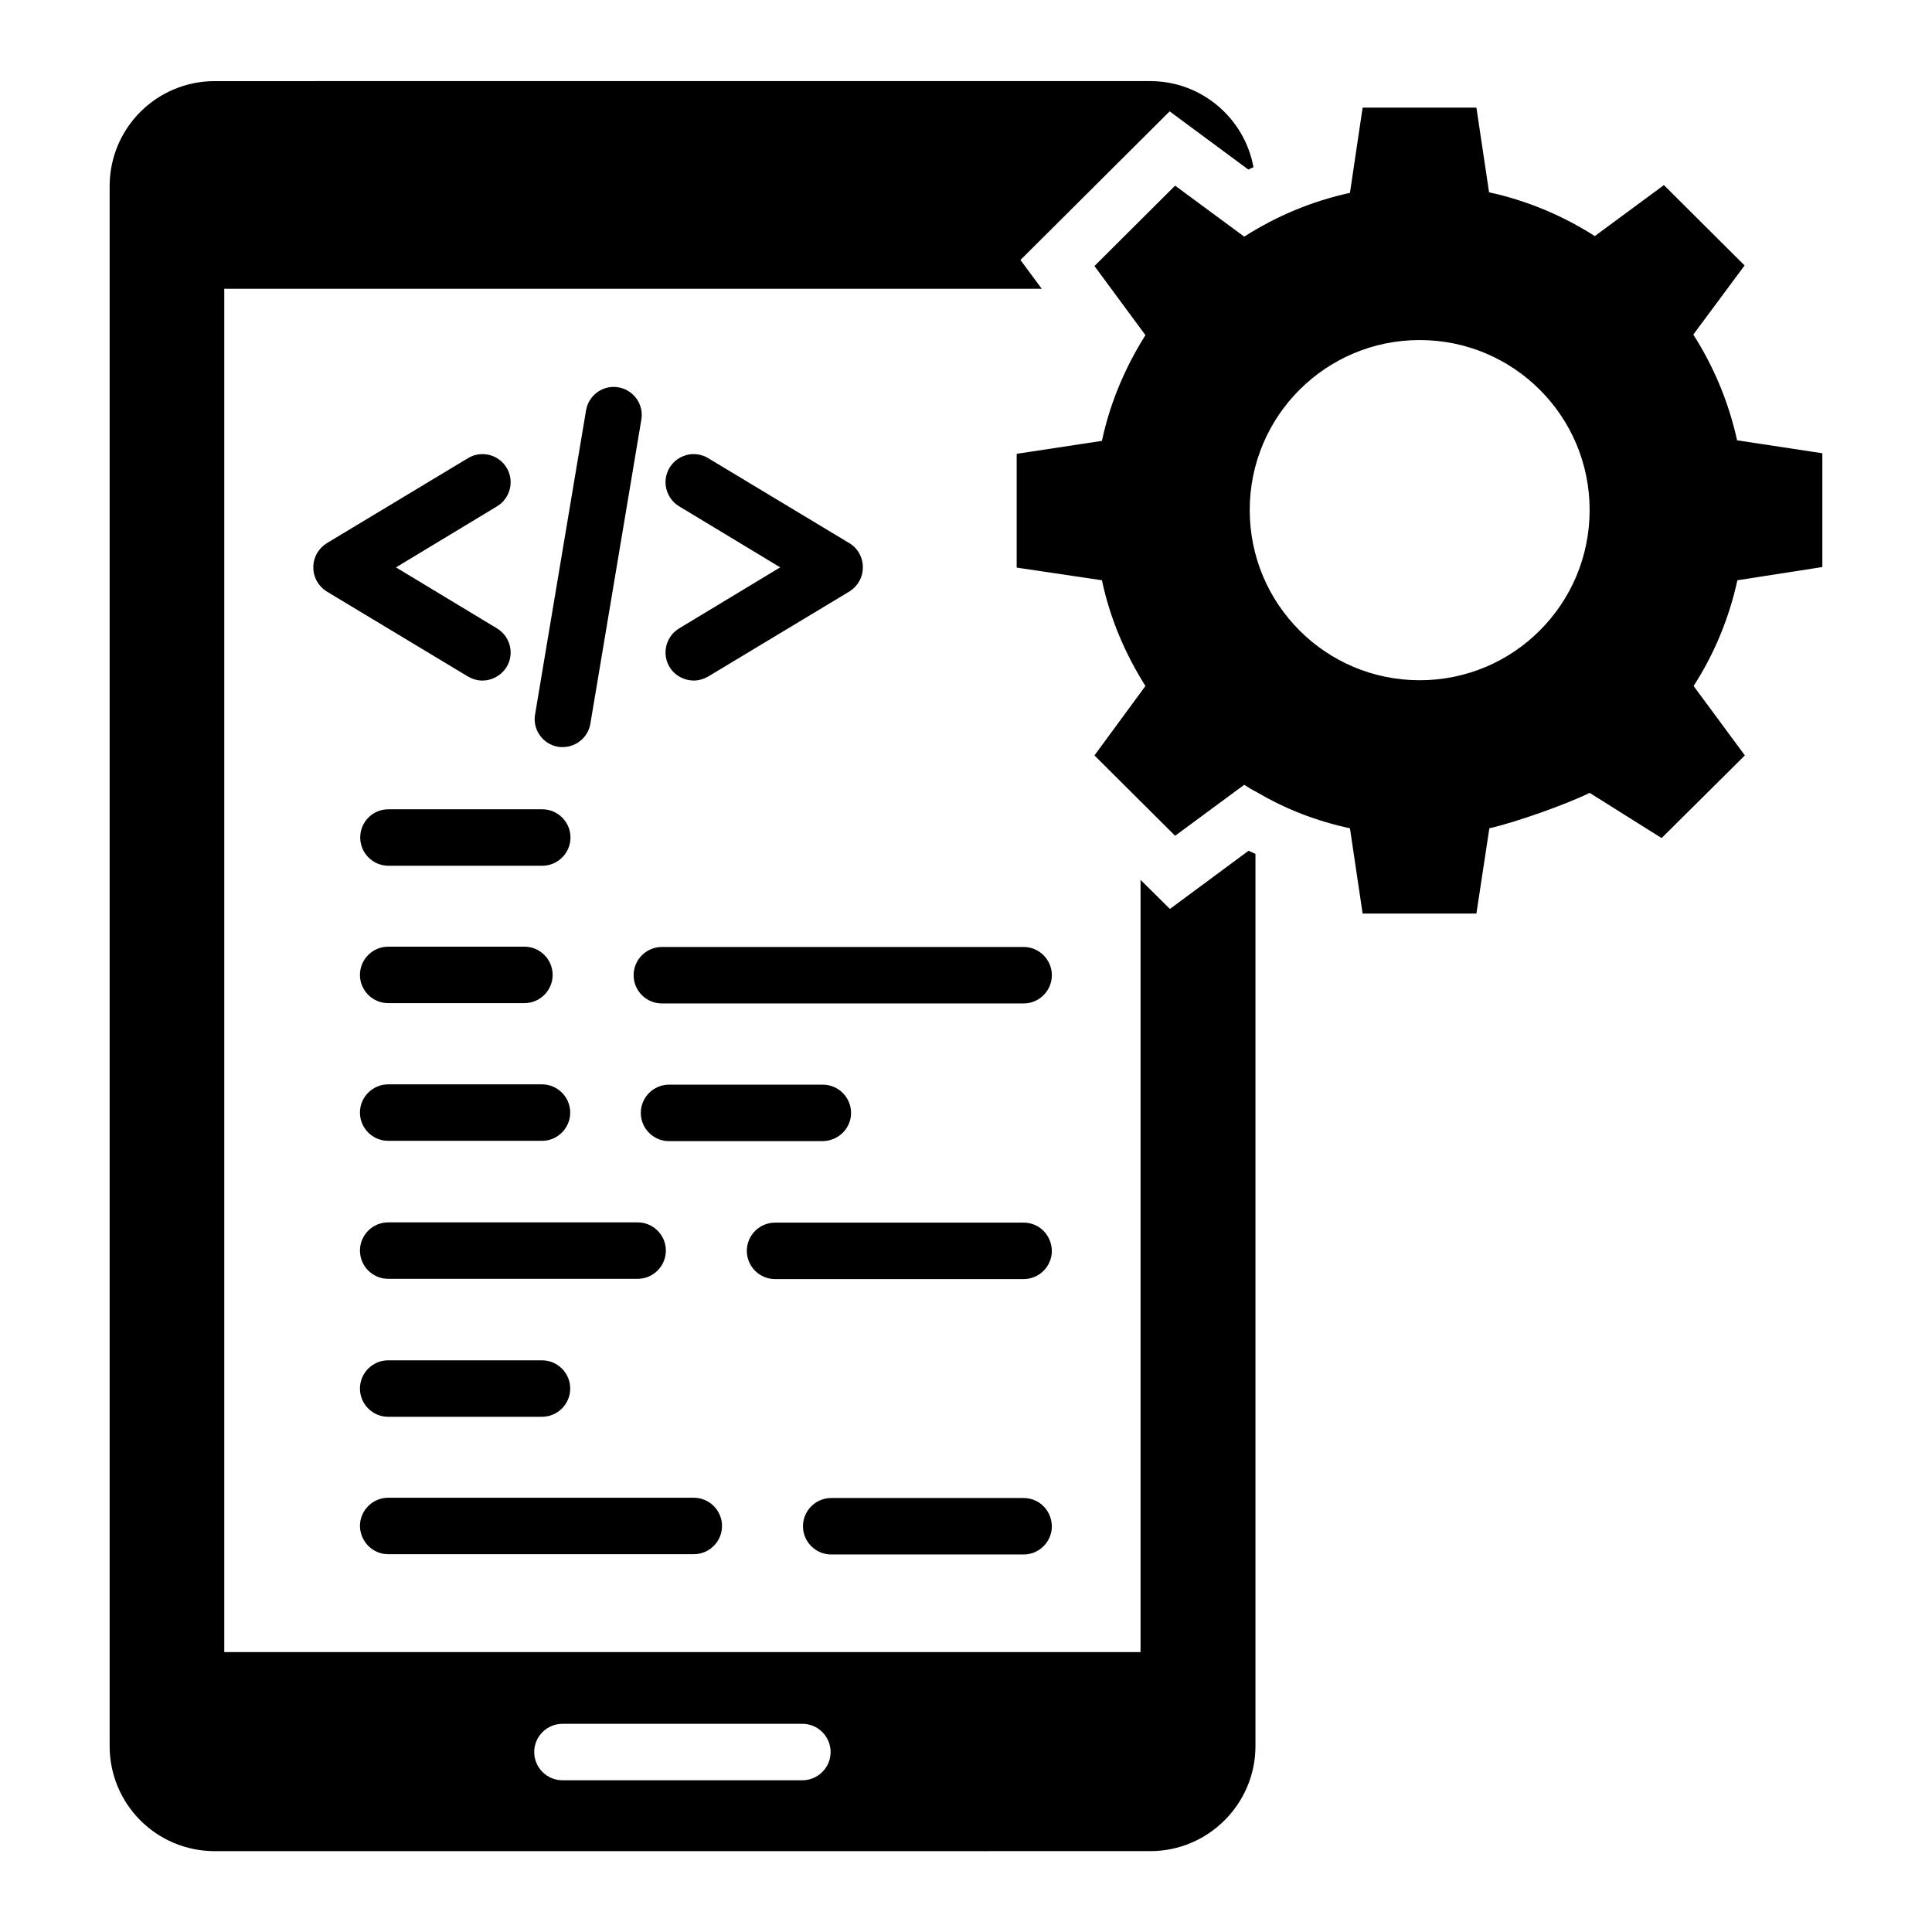 <?xml version="1.0" encoding="UTF-8"?>
<!-- Uploaded to: ICON Repo, www.svgrepo.com, Generator: ICON Repo Mixer Tools -->
<svg fill="#000000" width="800px" height="800px" version="1.1" viewBox="144 144 512 512" xmlns="http://www.w3.org/2000/svg">
 <g>
  <path d="m239.46 365.95c0 4.121 3.359 7.481 7.481 7.481h40.762c4.121 0 7.481-3.359 7.481-7.481s-3.359-7.481-7.481-7.481h-40.762c-4.195 0-7.481 3.359-7.481 7.481z"/>
  <path d="m415.27 394.96h-95.875c-4.121 0-7.481 3.359-7.481 7.481s3.359 7.481 7.481 7.481h95.875c4.121 0 7.481-3.359 7.481-7.481s-3.359-7.481-7.481-7.481z"/>
  <path d="m246.87 409.84h36.105c4.121 0 7.481-3.359 7.481-7.481 0-4.121-3.359-7.481-7.481-7.481h-36.105c-4.121 0-7.481 3.359-7.481 7.481 0 4.125 3.359 7.481 7.481 7.481z"/>
  <path d="m246.87 446.33h40.762c4.121 0 7.481-3.359 7.481-7.481 0-4.121-3.359-7.481-7.481-7.481h-40.762c-4.121 0-7.481 3.359-7.481 7.481 0 4.125 3.359 7.481 7.481 7.481z"/>
  <path d="m369.54 438.93c0-4.121-3.359-7.481-7.481-7.481h-40.762c-4.121 0-7.481 3.359-7.481 7.481 0 4.121 3.359 7.481 7.481 7.481h40.762c4.125-0.078 7.481-3.359 7.481-7.481z"/>
  <path d="m320.46 475.42c0-4.121-3.359-7.481-7.481-7.481h-66.105c-4.121 0-7.481 3.359-7.481 7.481 0 4.121 3.359 7.481 7.481 7.481h66.105c4.121 0 7.481-3.359 7.481-7.481z"/>
  <path d="m415.27 468.01h-65.875c-4.121 0-7.481 3.359-7.481 7.481 0 4.121 3.359 7.481 7.481 7.481h65.875c4.121 0 7.481-3.359 7.481-7.481-0.074-4.195-3.359-7.481-7.481-7.481z"/>
  <path d="m246.87 504.5c-4.121 0-7.481 3.359-7.481 7.481 0 4.121 3.359 7.481 7.481 7.481h40.762c4.121 0 7.481-3.359 7.481-7.481 0-4.121-3.359-7.481-7.481-7.481z"/>
  <path d="m246.87 555.88h80.992c4.121 0 7.481-3.359 7.481-7.481 0-4.121-3.359-7.481-7.481-7.481h-80.992c-4.121 0-7.481 3.359-7.481 7.481 0.074 4.121 3.359 7.481 7.481 7.481z"/>
  <path d="m415.27 540.99h-50.992c-4.121 0-7.481 3.359-7.481 7.481s3.359 7.481 7.481 7.481h50.992c4.121 0 7.481-3.359 7.481-7.481-0.074-4.199-3.359-7.481-7.481-7.481z"/>
  <path d="m278.25 267.94c-2.137-3.512-6.719-4.656-10.23-2.519l-37.402 22.52c-2.215 1.375-3.586 3.742-3.586 6.414 0 2.672 1.375 5.039 3.586 6.414l37.402 22.52c1.223 0.688 2.519 1.07 3.816 1.07 2.519 0 4.961-1.297 6.414-3.586 2.137-3.512 0.992-8.09-2.519-10.23l-26.793-16.184 26.793-16.184c3.512-2.141 4.656-6.723 2.519-10.234z"/>
  <path d="m369.08 287.94-37.402-22.52c-3.512-2.137-8.09-0.992-10.23 2.519-2.137 3.512-0.992 8.09 2.519 10.23l26.793 16.184-26.793 16.184c-3.512 2.137-4.656 6.719-2.519 10.23 1.375 2.289 3.894 3.586 6.414 3.586 1.297 0 2.594-0.383 3.816-1.07l37.402-22.52c2.215-1.375 3.586-3.742 3.586-6.414 0.004-2.668-1.371-5.109-3.586-6.41z"/>
  <path d="m307.86 246.64c-4.047-0.688-7.863 2.062-8.551 6.106l-13.512 80.609c-0.688 4.047 2.062 7.863 6.106 8.551 0.383 0.078 0.84 0.078 1.223 0.078 3.586 0 6.719-2.594 7.328-6.184l13.512-80.609c0.688-4.047-2.062-7.863-6.106-8.551z"/>
  <path d="m626.94 294.27v-30.152l-22.594-3.434c-2.215-10.078-6.184-19.543-11.602-28.016l13.586-18.32-21.375-21.297-18.32 13.512c-8.473-5.418-17.863-9.391-28.016-11.602l-3.356-22.445h-30.152l-3.359 22.594c-10.152 2.215-19.543 6.184-28.016 11.602l-18.32-13.512-21.375 21.297 13.512 18.32c-5.344 8.473-9.391 17.938-11.527 28.016l-22.594 3.434v30.152l22.594 3.359c2.137 10.152 6.184 19.543 11.527 28.016l-13.512 18.398 21.375 21.297 18.32-13.512c1.07 0.688 2.137 1.375 3.281 1.91 7.559 4.504 15.879 7.711 24.734 9.617l3.359 22.594h30.152l3.434-22.594c6.793-1.527 20.457-6.336 26.566-9.391l19.082 11.984 22.062-21.906-13.586-18.398c5.418-8.398 9.391-17.863 11.602-28.016zm-106.71 30c-24.887 0-45.039-20.152-45.039-45.113 0-24.887 20.152-45.039 45.039-45.039 24.887 0 45.039 20.152 45.039 45.039-0.004 24.961-20.156 45.113-45.039 45.113z"/>
  <path d="m454.04 384.88-7.785-7.711v204.65l-242.82 0.004v-361.29h216.64l-5.648-7.633 39.543-39.391 20.84 15.418c0.457-0.23 0.918-0.383 1.375-0.609-2.367-12.977-13.742-22.824-27.328-22.824l-247.94 0.004c-15.418 0-27.863 12.441-27.863 27.863v413.35c0 15.418 12.441 27.863 27.863 27.863l247.93-0.004c15.266 0 27.863-12.441 27.863-27.863v-236.41c-0.609-0.305-1.223-0.535-1.832-0.84zm-97.402 230.91h-63.586c-4.121 0-7.481-3.359-7.481-7.481s3.359-7.481 7.481-7.481h63.586c4.121 0 7.481 3.359 7.481 7.481s-3.359 7.481-7.481 7.481z"/>
 </g>
</svg>